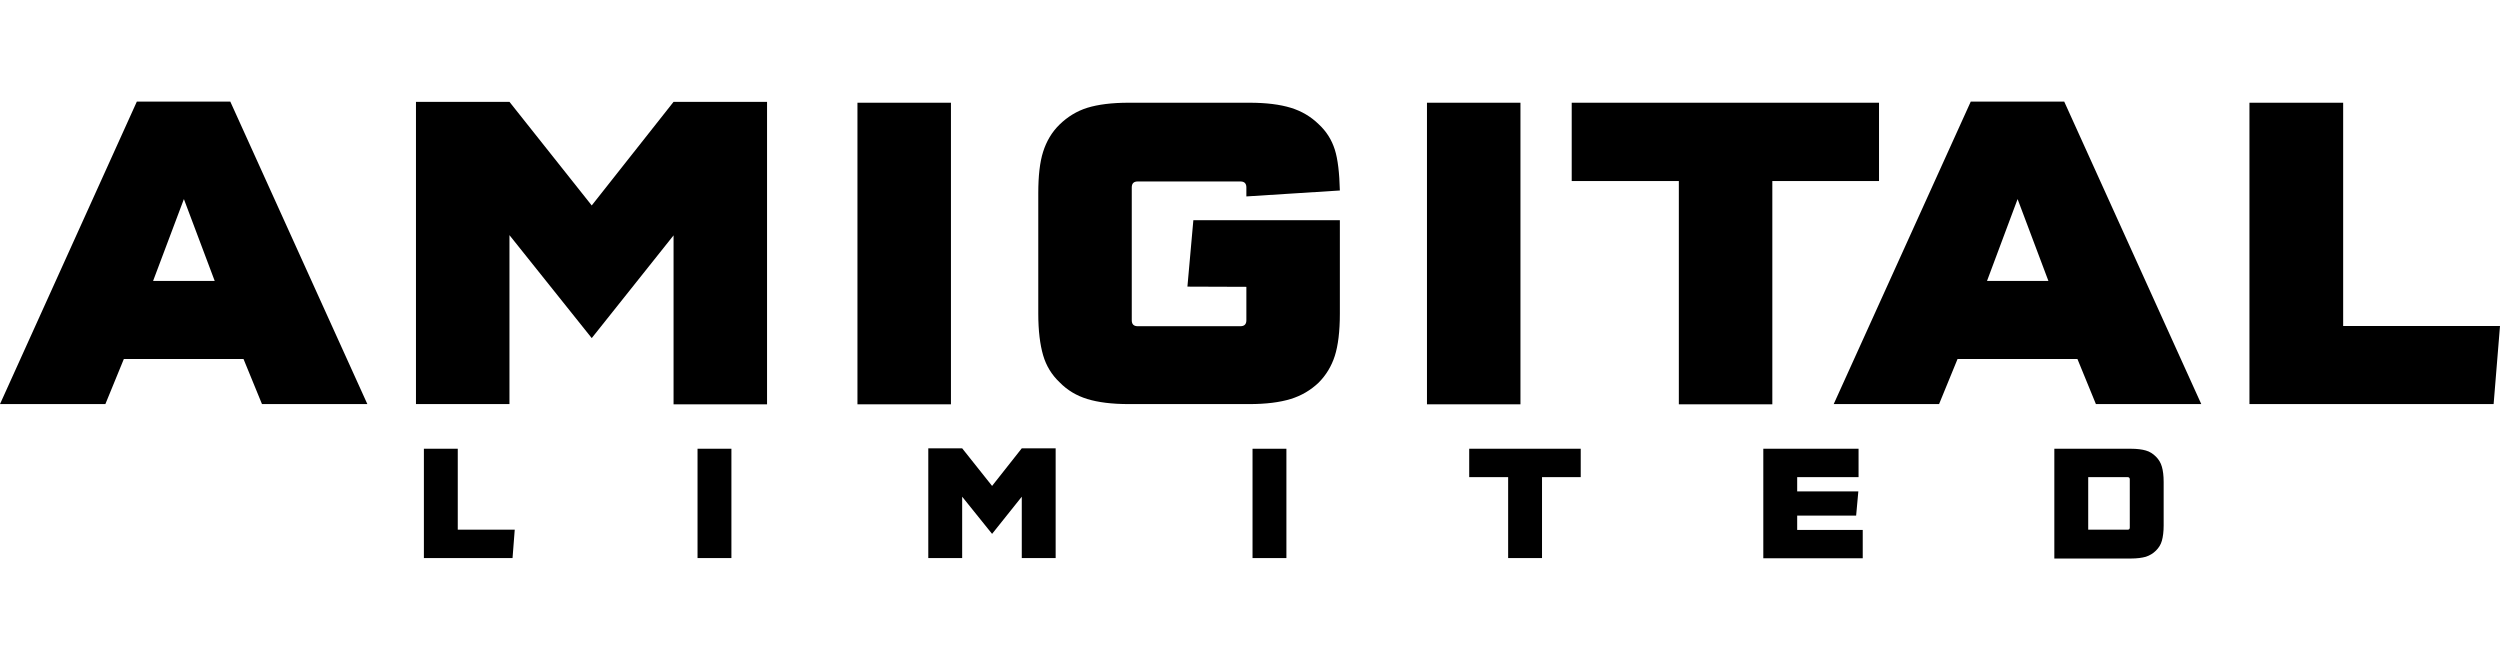 <?xml version="1.0" encoding="utf-8"?>
<!-- Generator: Adobe Illustrator 27.3.1, SVG Export Plug-In . SVG Version: 6.00 Build 0)  -->
<svg version="1.1" id="Layer_1" xmlns="http://www.w3.org/2000/svg" xmlns:xlink="http://www.w3.org/1999/xlink" x="0px" y="0px"
	 viewBox="0 0 1136.5 300" style="enable-background:new 0 0 1136.5 300;" xml:space="preserve">
<g>
	<g>
		<path d="M56.3,163.2l-8.4,20.5H0L62.2,46.2h42.5L167,183.7h-47.9l-8.4-20.5H56.3z M69.6,127.7h28l-14-37.2L69.6,127.7z"/>
		<path d="M306.2,46.3h42.5v137.5h-42.5V107L269,153.7l-37.4-46.8v76.8h-42.5V46.3h42.5L269,93.4L306.2,46.3z"/>
		<path d="M432.3,183.8h-42.5V46.7h42.5V183.8z"/>
		<path d="M539.8,130.3l2.7-30.2h66.6v42.5c0,8.1-0.8,14.5-2.3,19.2s-4,8.8-7.4,12.2c-3.6,3.4-7.8,5.9-12.7,7.4s-11.2,2.3-18.7,2.3
			h-54.9c-7.7,0-13.9-0.8-18.8-2.3c-4.9-1.5-9.1-4-12.6-7.6c-3.6-3.4-6.1-7.5-7.5-12.3s-2.2-11.1-2.2-18.9V87.8
			c0-7.8,0.7-14.1,2.2-18.8s3.9-8.9,7.5-12.4s7.8-6.1,12.6-7.6c4.9-1.5,11.1-2.3,18.8-2.3H568c7.7,0,13.9,0.8,18.8,2.3
			c4.9,1.5,9.1,4,12.6,7.4c3.6,3.3,6,7.2,7.4,11.6s2.1,10.7,2.3,18.6l-42.5,2.7v-4.1c0-1.8-0.9-2.7-2.7-2.7h-46.7
			c-1.8,0-2.7,0.9-2.7,2.7v60.4c0,1.8,0.9,2.7,2.7,2.7h46.7c1.8,0,2.7-0.9,2.7-2.7v-15.2L539.8,130.3L539.8,130.3z"/>
		<path d="M691.2,183.8h-42.5V46.7h42.5V183.8z"/>
		<path d="M805.7,183.8h-42.5V82.3h-48.7V46.7h139.7v35.6h-48.5V183.8L805.7,183.8z"/>
		<path d="M889.9,163.2l-8.4,20.5h-47.9l62.3-137.5h42.5l62.3,137.5h-47.9l-8.4-20.5H889.9z M903.3,127.7h27.9l-14-37.2L903.3,127.7
			z"/>
		<path d="M1065.2,46.7v101.5h71.3l-2.9,35.5h-111v-137H1065.2z"/>
	</g>
	<g>
		<path d="M208.1,204v36.8H234l-1,12.9h-40.3V204H208.1L208.1,204z"/>
		<path d="M332.5,253.7h-15.4V204h15.4V253.7z"/>
		<path d="M464.5,203.8h15.4v49.9h-15.4v-27.9L451,242.7l-13.6-16.9v27.9H422v-49.9h15.4l13.6,17.1L464.5,203.8z"/>
		<path d="M584.8,253.7h-15.4V204h15.4V253.7z"/>
		<path d="M701,253.7h-15.4v-36.8h-17.7V204h50.7v12.9H701V253.7z"/>
		<path d="M817,216.9v6.5h27.8l-1,11H817v6.5h29.8v12.9h-45.2V204h43.3v12.9H817z"/>
		<path d="M968.7,204c2.8,0,5.1,0.3,6.8,0.8c1.8,0.5,3.3,1.5,4.6,2.8c1.3,1.3,2.2,2.8,2.7,4.6c0.5,1.7,0.8,4,0.8,6.9v19.8
			c0,2.8-0.3,5.1-0.8,6.9s-1.4,3.2-2.7,4.5c-1.3,1.3-2.8,2.2-4.6,2.8c-1.8,0.5-4,0.8-6.8,0.8h-34.8V204H968.7L968.7,204z
			 M967.2,240.8c0.7,0,1-0.3,1-1v-21.9c0-0.6-0.3-1-1-1h-17.9v23.9H967.2z"/>
	</g>
</g>
</svg>
